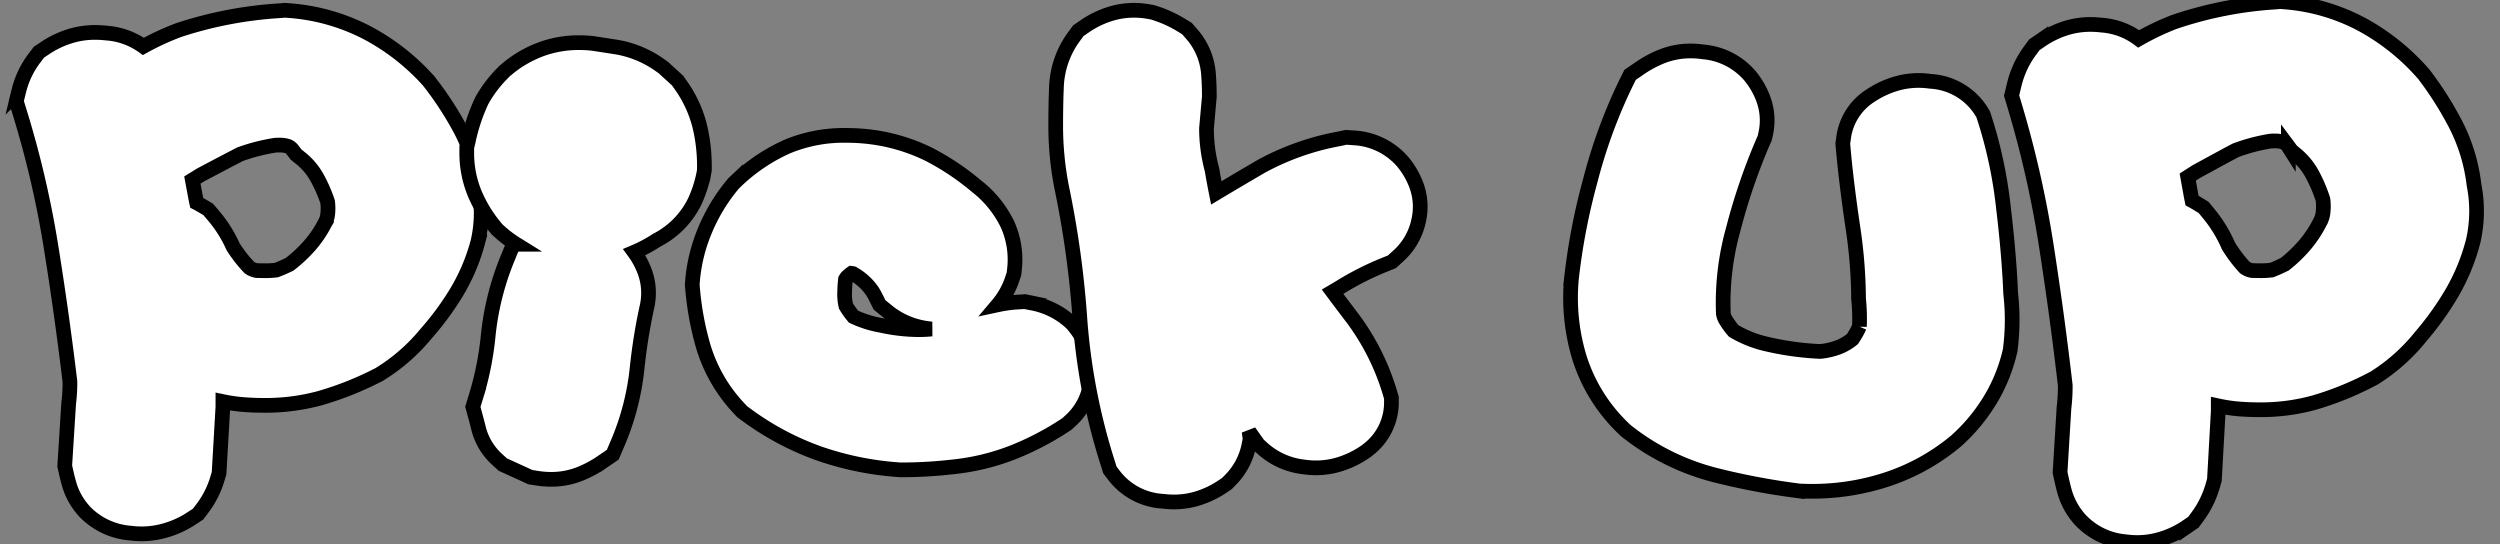 <svg id="グループ_28004" data-name="グループ 28004" xmlns="http://www.w3.org/2000/svg" xmlns:xlink="http://www.w3.org/1999/xlink" width="340" height="74" viewBox="0 0 340 74">
  <rect x="0" y="0" width="340" height="74" fill="#808080" stroke="none"/>
  <defs>
    <clipPath id="clip-path">
      <rect id="長方形_23744" data-name="長方形 23744" width="340" height="74" fill="#fff" stroke="#000" stroke-width="2"/>
    </clipPath>
  </defs>
  <g id="グループ_27698" data-name="グループ 27698" clip-path="url(#clip-path)">
    <path id="パス_50317" data-name="パス 50317" d="M17.581,71.706a11.816,11.816,0,0,1-1.473-.093,9.683,9.683,0,0,1-6.114-2.751l-.2-.2-.179-.211A9.193,9.193,0,0,1,7.721,65c-.151-.528-.3-1.122-.452-1.8l-.163-.724.537-8.545.024-.177a22.862,22.862,0,0,0,.146-2.753c-.746-6.22-1.627-12.488-2.62-18.637A134.451,134.451,0,0,0,.944,14.261L.515,12.872l.351-1.405A12.074,12.074,0,0,1,2.978,7.022L3.6,6.2l.9-.6A12.967,12.967,0,0,1,8.016,3.965a11.424,11.424,0,0,1,3.227-.452,13.405,13.405,0,0,1,1.519.089A9.749,9.749,0,0,1,17.8,5.414a36.134,36.134,0,0,1,4.824-2.228A54.465,54.465,0,0,1,36.424.558L37.049.5l.625.05a27.262,27.262,0,0,1,10.55,3A30.187,30.187,0,0,1,56.413,9.9l.167.181.149.192a45.049,45.049,0,0,1,4.179,6.413,22.781,22.781,0,0,1,2.489,7.95,17.243,17.243,0,0,1-.077,7.251l-.018.079-.021.078a26.415,26.415,0,0,1-2.9,6.831,39.28,39.28,0,0,1-4.194,5.678,25.105,25.105,0,0,1-6.052,5.314l-.271.171-.29.146a43.581,43.581,0,0,1-7.8,3.081,28.062,28.062,0,0,1-7.569.967c-.737,0-1.5-.023-2.274-.07a22.458,22.458,0,0,1-3.312-.441c0,.184,0,.7,0,.7l-.522,9.03L27.933,64a13.2,13.2,0,0,1-.816,2.149,12.405,12.405,0,0,1-1.239,2.028l-.632.841-.915.6a12.855,12.855,0,0,1-3.65,1.656A11.558,11.558,0,0,1,17.581,71.706ZM33.207,35.9c.367.013.714.019,1.033.019a11.508,11.508,0,0,0,1.641-.085c.59-.221,1.189-.481,1.793-.777a19.165,19.165,0,0,0,2.644-2.447,15.05,15.05,0,0,0,2.084-3l.043-.083.046-.081a3.185,3.185,0,0,0,.367-1.122,7.044,7.044,0,0,0,0-1.771,18.972,18.972,0,0,0-1.514-3.421,8.923,8.923,0,0,0-2.2-2.545l-.563-.456-.43-.557a1.536,1.536,0,0,0-.714-.584,3.7,3.7,0,0,0-1.236-.151c-.143,0-.292,0-.447.012a25.412,25.412,0,0,0-4.786,1.223c-1.166.6-2.975,1.544-5.355,2.806l-1.148.71q.2,1.073.371,1.994.1.551.217,1.1.314.164.615.341l.949.556.683.805a17.536,17.536,0,0,1,2.7,4.268,18.167,18.167,0,0,0,2.229,2.852A2.408,2.408,0,0,0,33.207,35.9Z" transform="translate(1.697 0.896)" fill="#fff" stroke="#000" stroke-width="2"/>
    <path id="パス_50318" data-name="パス 50318" d="M145.95,72.861a12.146,12.146,0,0,1-1.832-.142l-.975-.15-3.763-1.717-.758-.692a8.483,8.483,0,0,1-2.548-4.277c-.113-.461-.229-.912-.345-1.338L135.308,63l.47-1.533a41.968,41.968,0,0,0,1.607-8.043,37.569,37.569,0,0,1,2.6-10.5l.677-1.648.559-.383a15.687,15.687,0,0,1-2.314-1.749l-.331-.3L138.3,38.5a18.147,18.147,0,0,1-2.7-4.419,14.4,14.4,0,0,1-1.119-5.684v-.687l.169-.669a25.356,25.356,0,0,1,1.871-5.672,16.992,16.992,0,0,1,2.859-3.777l.226-.236.252-.213a15.635,15.635,0,0,1,5.055-2.891,14.9,14.9,0,0,1,4.84-.778c.519,0,1.054.025,1.589.073l.218.02.217.033q1.742.266,3.144.486a14.3,14.3,0,0,1,5.919,2.508l.352.245,1.957,1.786.379.534a16.667,16.667,0,0,1,2.626,5.62,23.033,23.033,0,0,1,.645,5.546v.5l-.091.5a16.539,16.539,0,0,1-1.21,3.722,11.7,11.7,0,0,1-5.2,5.3,19.086,19.086,0,0,1-3.034,1.621,10.83,10.83,0,0,1,1.425,2.658,8.4,8.4,0,0,1,.305,4.751,76.454,76.454,0,0,0-1.342,8.33,35.243,35.243,0,0,1-2.632,10.207l-.686,1.6-1.506,1.03a15.425,15.425,0,0,1-2.92,1.564A10.468,10.468,0,0,1,145.95,72.861Z" transform="translate(-71.002 -7.672)" fill="#fff" stroke="#000" stroke-width="2"/>
    <path id="パス_50319" data-name="パス 50319" d="M227.8,88.236l-.262-.019a41.793,41.793,0,0,1-10.881-2.227,38.273,38.273,0,0,1-9.92-5.308l-.495-.364-.41-.443a21.056,21.056,0,0,1-4.893-8.49,40.579,40.579,0,0,1-1.446-7.914l-.035-.432.033-.432a22.471,22.471,0,0,1,1.649-6.821,24.1,24.1,0,0,1,3.688-6.2l.244-.3.282-.267a24.369,24.369,0,0,1,7.072-4.774,20.047,20.047,0,0,1,7.971-1.5c.618,0,1.261.022,1.909.065l.178.015a25.016,25.016,0,0,1,9.147,2.492,34.6,34.6,0,0,1,6.451,4.307,14.737,14.737,0,0,1,4.248,5.224,11.667,11.667,0,0,1,.946,6.14l-.066.6-.194.576a10.579,10.579,0,0,1-2,3.62,18.086,18.086,0,0,1,2.731-.373l.978-.06.955.2a10.728,10.728,0,0,1,5.095,2.481l.339.308.286.35a10.953,10.953,0,0,1,1.843,3.2,8.9,8.9,0,0,1,.379,4.538,8.563,8.563,0,0,1-2.842,5.225L250.4,82l-.443.289a38.87,38.87,0,0,1-6.867,3.557,30.978,30.978,0,0,1-8.294,1.993,59.834,59.834,0,0,1-6.727.392ZM221.392,67.4a14.648,14.648,0,0,0,3.781,1.186,24.067,24.067,0,0,0,5.046.581,17.816,17.816,0,0,0,1.8-.09q-.488-.045-.973-.131a10.837,10.837,0,0,1-5.074-2.3l-1.04-.846-.578-1.157a6.76,6.76,0,0,0-1.382-1.863,8.171,8.171,0,0,0-1.667-1.242c-.065-.014-.127-.025-.186-.032a4.873,4.873,0,0,0-.642.545,2.764,2.764,0,0,0-.177.266,19.148,19.148,0,0,0-.12,2.177,6.692,6.692,0,0,0,.177,1.452A11.156,11.156,0,0,0,221.392,67.4Z" transform="translate(-105.312 -24.333)" fill="#fff" stroke="#000" stroke-width="2"/>
    <path id="パス_50320" data-name="パス 50320" d="M320.261,70.116a11.3,11.3,0,0,1-1.442-.093,9,9,0,0,1-6.648-3.433l-.622-.812-.3-.952a84.855,84.855,0,0,1-3.8-19.781,132.406,132.406,0,0,0-2.487-17.823l-.028-.146a43.77,43.77,0,0,1-.762-7.826c0-2.219.034-4.033.1-5.548a12.272,12.272,0,0,1,2.353-6.821l.626-.857.9-.619a12.767,12.767,0,0,1,3.512-1.688,10.846,10.846,0,0,1,3.159-.467,11.5,11.5,0,0,1,2.041.186l.5.09.478.159a16.318,16.318,0,0,1,3.321,1.524l.854.52.641.732a9.3,9.3,0,0,1,2.293,5.434c.076.979.113,1.947.113,2.887v.246l-.383,4.282a21.545,21.545,0,0,0,.675,5.347l.065.241.043.246q.253,1.47.547,2.941c2.246-1.346,4.339-2.581,6.227-3.675a35.515,35.515,0,0,1,10.448-3.675l.991-.21,1.016.072a9.449,9.449,0,0,1,6.62,3.183l.077.092a11,11,0,0,1,1.842,3.193,8.4,8.4,0,0,1,.327,4.667,8.939,8.939,0,0,1-2.786,4.923l-.867.791-1.12.455a39.425,39.425,0,0,0-5.645,2.838q-.651.4-1.312.788,1.193,1.6,2.4,3.186A32.4,32.4,0,0,1,349.6,55.173l.228.772v.8a8.059,8.059,0,0,1-3.143,6.231l-.224.185-.242.165a12.813,12.813,0,0,1-3.5,1.683,10.871,10.871,0,0,1-3.159.467,11.355,11.355,0,0,1-1.72-.133,10.041,10.041,0,0,1-5.625-2.58l-.489-.446-.377-.529q-.439-.615-.874-1.238c.005.037.136,1.024.136,1.024l-.181.9a9.237,9.237,0,0,1-2.518,4.67l-.445.457-.537.367a12.819,12.819,0,0,1-3.5,1.681A10.869,10.869,0,0,1,320.261,70.116Z" transform="translate(-160.596 -1.849)" fill="#fff" stroke="#000" stroke-width="2"/>
    <path id="パス_50321" data-name="パス 50321" d="M493.712,75.973q-.675,0-1.36-.027l-.329-.012-.327-.042a95.581,95.581,0,0,1-11.209-2.133,32.289,32.289,0,0,1-11.8-5.8l-.284-.219-.255-.247a22.733,22.733,0,0,1-6.068-9.687,27.984,27.984,0,0,1-1.093-10.686l.009-.1a86.52,86.52,0,0,1,2.559-13.305,71.088,71.088,0,0,1,4.71-12.953l.7-1.421,1.365-.935a15.472,15.472,0,0,1,2.911-1.562,10.526,10.526,0,0,1,3.97-.754,12.2,12.2,0,0,1,1.712.124,9.435,9.435,0,0,1,6.323,3.221,10.989,10.989,0,0,1,1.849,3.2,8.4,8.4,0,0,1,.307,4.747l-.121.554-.232.524a81.581,81.581,0,0,0-4.028,11.788,37.129,37.129,0,0,0-1.368,11.562,2.383,2.383,0,0,0,.339.9,10.956,10.956,0,0,0,1.063,1.456,15.474,15.474,0,0,0,4.586,1.807,39.871,39.871,0,0,0,7.165.983,9.409,9.409,0,0,0,2.566-.6,7.006,7.006,0,0,0,1.838-1.087c.209-.314.4-.625.565-.928.141-.256.268-.513.38-.767a26.192,26.192,0,0,0-.1-3.63l-.018-.22v-.22a67.47,67.47,0,0,0-.8-9.622c-.591-4.013-1.024-7.571-1.286-10.574l-.055-.637.092-.634a8.024,8.024,0,0,1,3.72-5.9,12.8,12.8,0,0,1,3.33-1.567,10.869,10.869,0,0,1,3.164-.468,11.363,11.363,0,0,1,1.62.117,8.755,8.755,0,0,1,6.824,3.924l.339.556.2.608a61.186,61.186,0,0,1,2.556,12.064c.516,4.3.848,8.245.987,11.72a31.516,31.516,0,0,1-.033,7.425l-.036.282-.065.278a22.661,22.661,0,0,1-2.562,6.325,24.465,24.465,0,0,1-4.6,5.612l-.108.1-.112.093a28.584,28.584,0,0,1-9.667,5.268A32.368,32.368,0,0,1,493.712,75.973Z" transform="translate(-247.276 -9.158)" fill="#fff" stroke="#000" stroke-width="2"/>
    <path id="パス_50322" data-name="パス 50322" d="M602.93,74.071a11.441,11.441,0,0,1-1.473-.1,9.545,9.545,0,0,1-6.113-2.842l-.2-.2-.179-.218a9.6,9.6,0,0,1-1.9-3.568c-.151-.545-.3-1.159-.452-1.855l-.163-.748.537-8.829.024-.183a24.38,24.38,0,0,0,.146-2.844c-.746-6.427-1.627-12.9-2.62-19.256a142.823,142.823,0,0,0-4.249-18.712l-.429-1.435.351-1.452a13.11,13.11,0,0,1,.857-2.473,12.823,12.823,0,0,1,1.255-2.12l.625-.853.9-.616a12.779,12.779,0,0,1,3.514-1.689,11.082,11.082,0,0,1,3.227-.467,12.979,12.979,0,0,1,1.519.092,9.549,9.549,0,0,1,5.035,1.872,35.6,35.6,0,0,1,4.824-2.3,52.926,52.926,0,0,1,13.8-2.716L622.4.5l.625.052a26.6,26.6,0,0,1,10.55,3.1,30.336,30.336,0,0,1,8.188,6.554l.167.187.149.2a46.731,46.731,0,0,1,4.179,6.626,24.1,24.1,0,0,1,2.49,8.214,18.4,18.4,0,0,1-.077,7.492l-.018.081-.021.081a27.787,27.787,0,0,1-2.9,7.058,40.541,40.541,0,0,1-4.194,5.867A25.38,25.38,0,0,1,635.48,51.5l-.271.177-.29.151a42.762,42.762,0,0,1-7.8,3.183,27.213,27.213,0,0,1-7.569,1c-.737,0-1.5-.024-2.274-.072a21.779,21.779,0,0,1-3.312-.455c0,.19,0,.724,0,.724l-.522,9.33-.159.574a13.941,13.941,0,0,1-.816,2.22,12.906,12.906,0,0,1-1.239,2.1l-.632.868-.915.624a12.661,12.661,0,0,1-3.65,1.711A11.212,11.212,0,0,1,602.93,74.071ZM618.556,37.08c.367.013.714.019,1.033.019a11.143,11.143,0,0,0,1.641-.087c.59-.228,1.189-.5,1.793-.8a19.429,19.429,0,0,0,2.644-2.528,15.575,15.575,0,0,0,2.084-3.1l.043-.085.046-.084a3.367,3.367,0,0,0,.367-1.159,7.518,7.518,0,0,0,0-1.83,19.935,19.935,0,0,0-1.514-3.535,9.142,9.142,0,0,0-2.2-2.63l-.563-.471-.43-.576a1.543,1.543,0,0,0-.714-.6,3.6,3.6,0,0,0-1.236-.156c-.143,0-.292,0-.447.012a24.778,24.778,0,0,0-4.786,1.263c-1.166.617-2.975,1.6-5.355,2.9l-1.148.733q.2,1.109.371,2.06.1.569.217,1.135.314.169.615.352l.949.575.683.832a18.215,18.215,0,0,1,2.7,4.41,18.732,18.732,0,0,0,2.229,2.947A2.365,2.365,0,0,0,618.556,37.08Z" transform="translate(-312.282 -0.286)" fill="#fff" stroke="#000" stroke-width="2"/>
  </g>
</svg>
